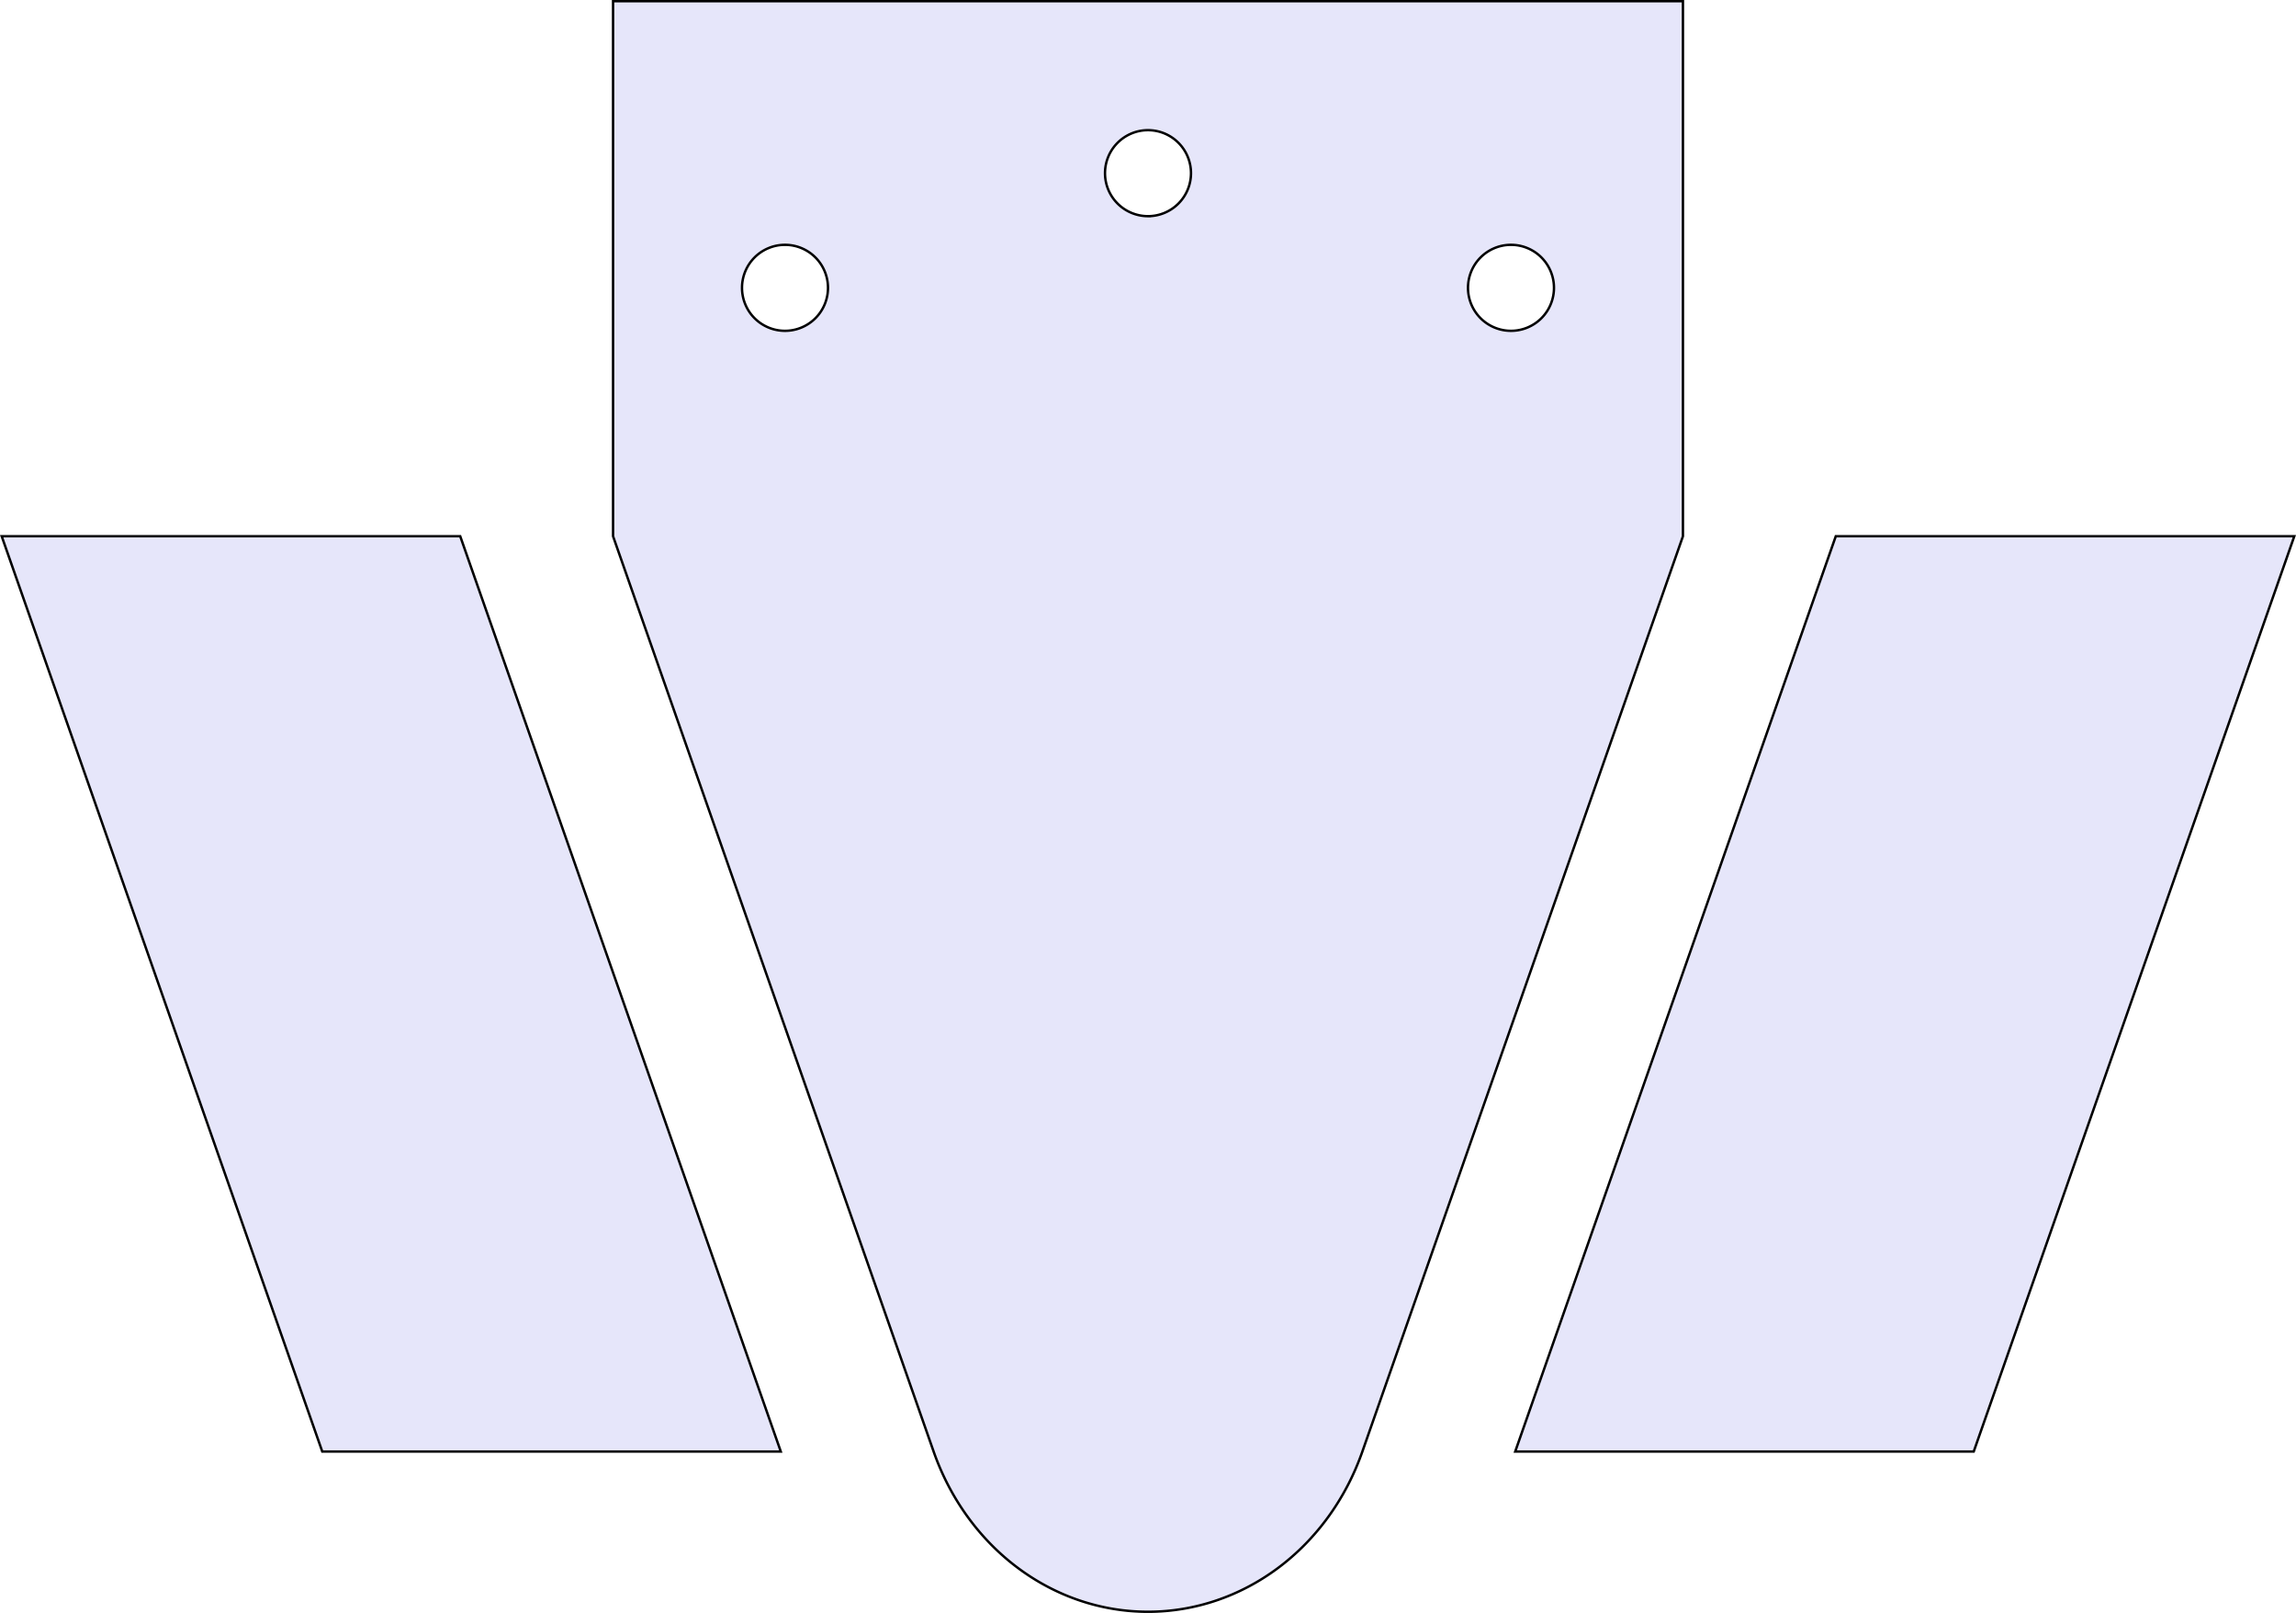 <?xml version="1.0" encoding="UTF-8" standalone="no"?>
<svg
   id="handle top"
   viewBox="-50.8 0 190.782 134.003"
   width="190.782mm"
   height="134.003mm"
   version="1.1"
   sodipodi:docname="top.svg"
   xmlns:inkscape="http://www.inkscape.org/namespaces/inkscape"
   xmlns:sodipodi="http://sodipodi.sourceforge.net/DTD/sodipodi-0.dtd"
   xmlns="http://www.w3.org/2000/svg"
   xmlns:svg="http://www.w3.org/2000/svg">
  <defs
     id="defs119" />
  <sodipodi:namedview
     id="namedview117"
     pagecolor="#505050"
     bordercolor="#ffffff"
     borderopacity="1"
     inkscape:showpageshadow="0"
     inkscape:pageopacity="0"
     inkscape:pagecheckerboard="1"
     inkscape:deskcolor="#505050"
     inkscape:document-units="mm"
     showgrid="false" />
  <path
     id="top"
     fill="#e6e6fa"
     stroke="#000000"
     stroke-width="0.2"
     fill-rule="evenodd"
     d="m 14.428,27.484 a 3.572,3.572 0 0 0 3.572,-3.572 3.572,3.572 0 0 0 -3.572,-3.572 3.572,3.572 0 0 0 -3.572,3.572 3.572,3.572 0 0 0 3.572,3.572 z m 60.325,0 a 3.572,3.572 0 0 0 3.572,-3.572 3.572,3.572 0 0 0 -3.572,-3.572 3.572,3.572 0 0 0 -3.572,3.572 3.572,3.572 0 0 0 3.572,3.572 z m -30.162,-9.525 a 3.572,3.572 0 0 0 3.572,-3.572 3.572,3.572 0 0 0 -3.572,-3.572 3.572,3.572 0 0 0 -3.572,3.572 3.572,3.572 0 0 0 3.572,3.572 z M 0.141,0.1 V 44.55 L 26.778,120.592 a 19.05,20.62 0 0 0 35.626,0 l 26.637,-76.042 V 0.1 Z" />
  <path
     id="left side"
     fill="#e6e6fa"
     stroke="#000000"
     stroke-width="0.2"
     fill-rule="evenodd"
     d="m -50.659,44.55 26.637,76.042 h 38.1 l -26.637,-76.042 z" />
  <path
     id="right side"
     fill="#e6e6fa"
     stroke="#000000"
     stroke-width="0.2"
     fill-rule="evenodd"
     d="m 139.841,44.55 -26.637,76.042 H 75.104 L 101.741,44.55 Z" />
</svg>
